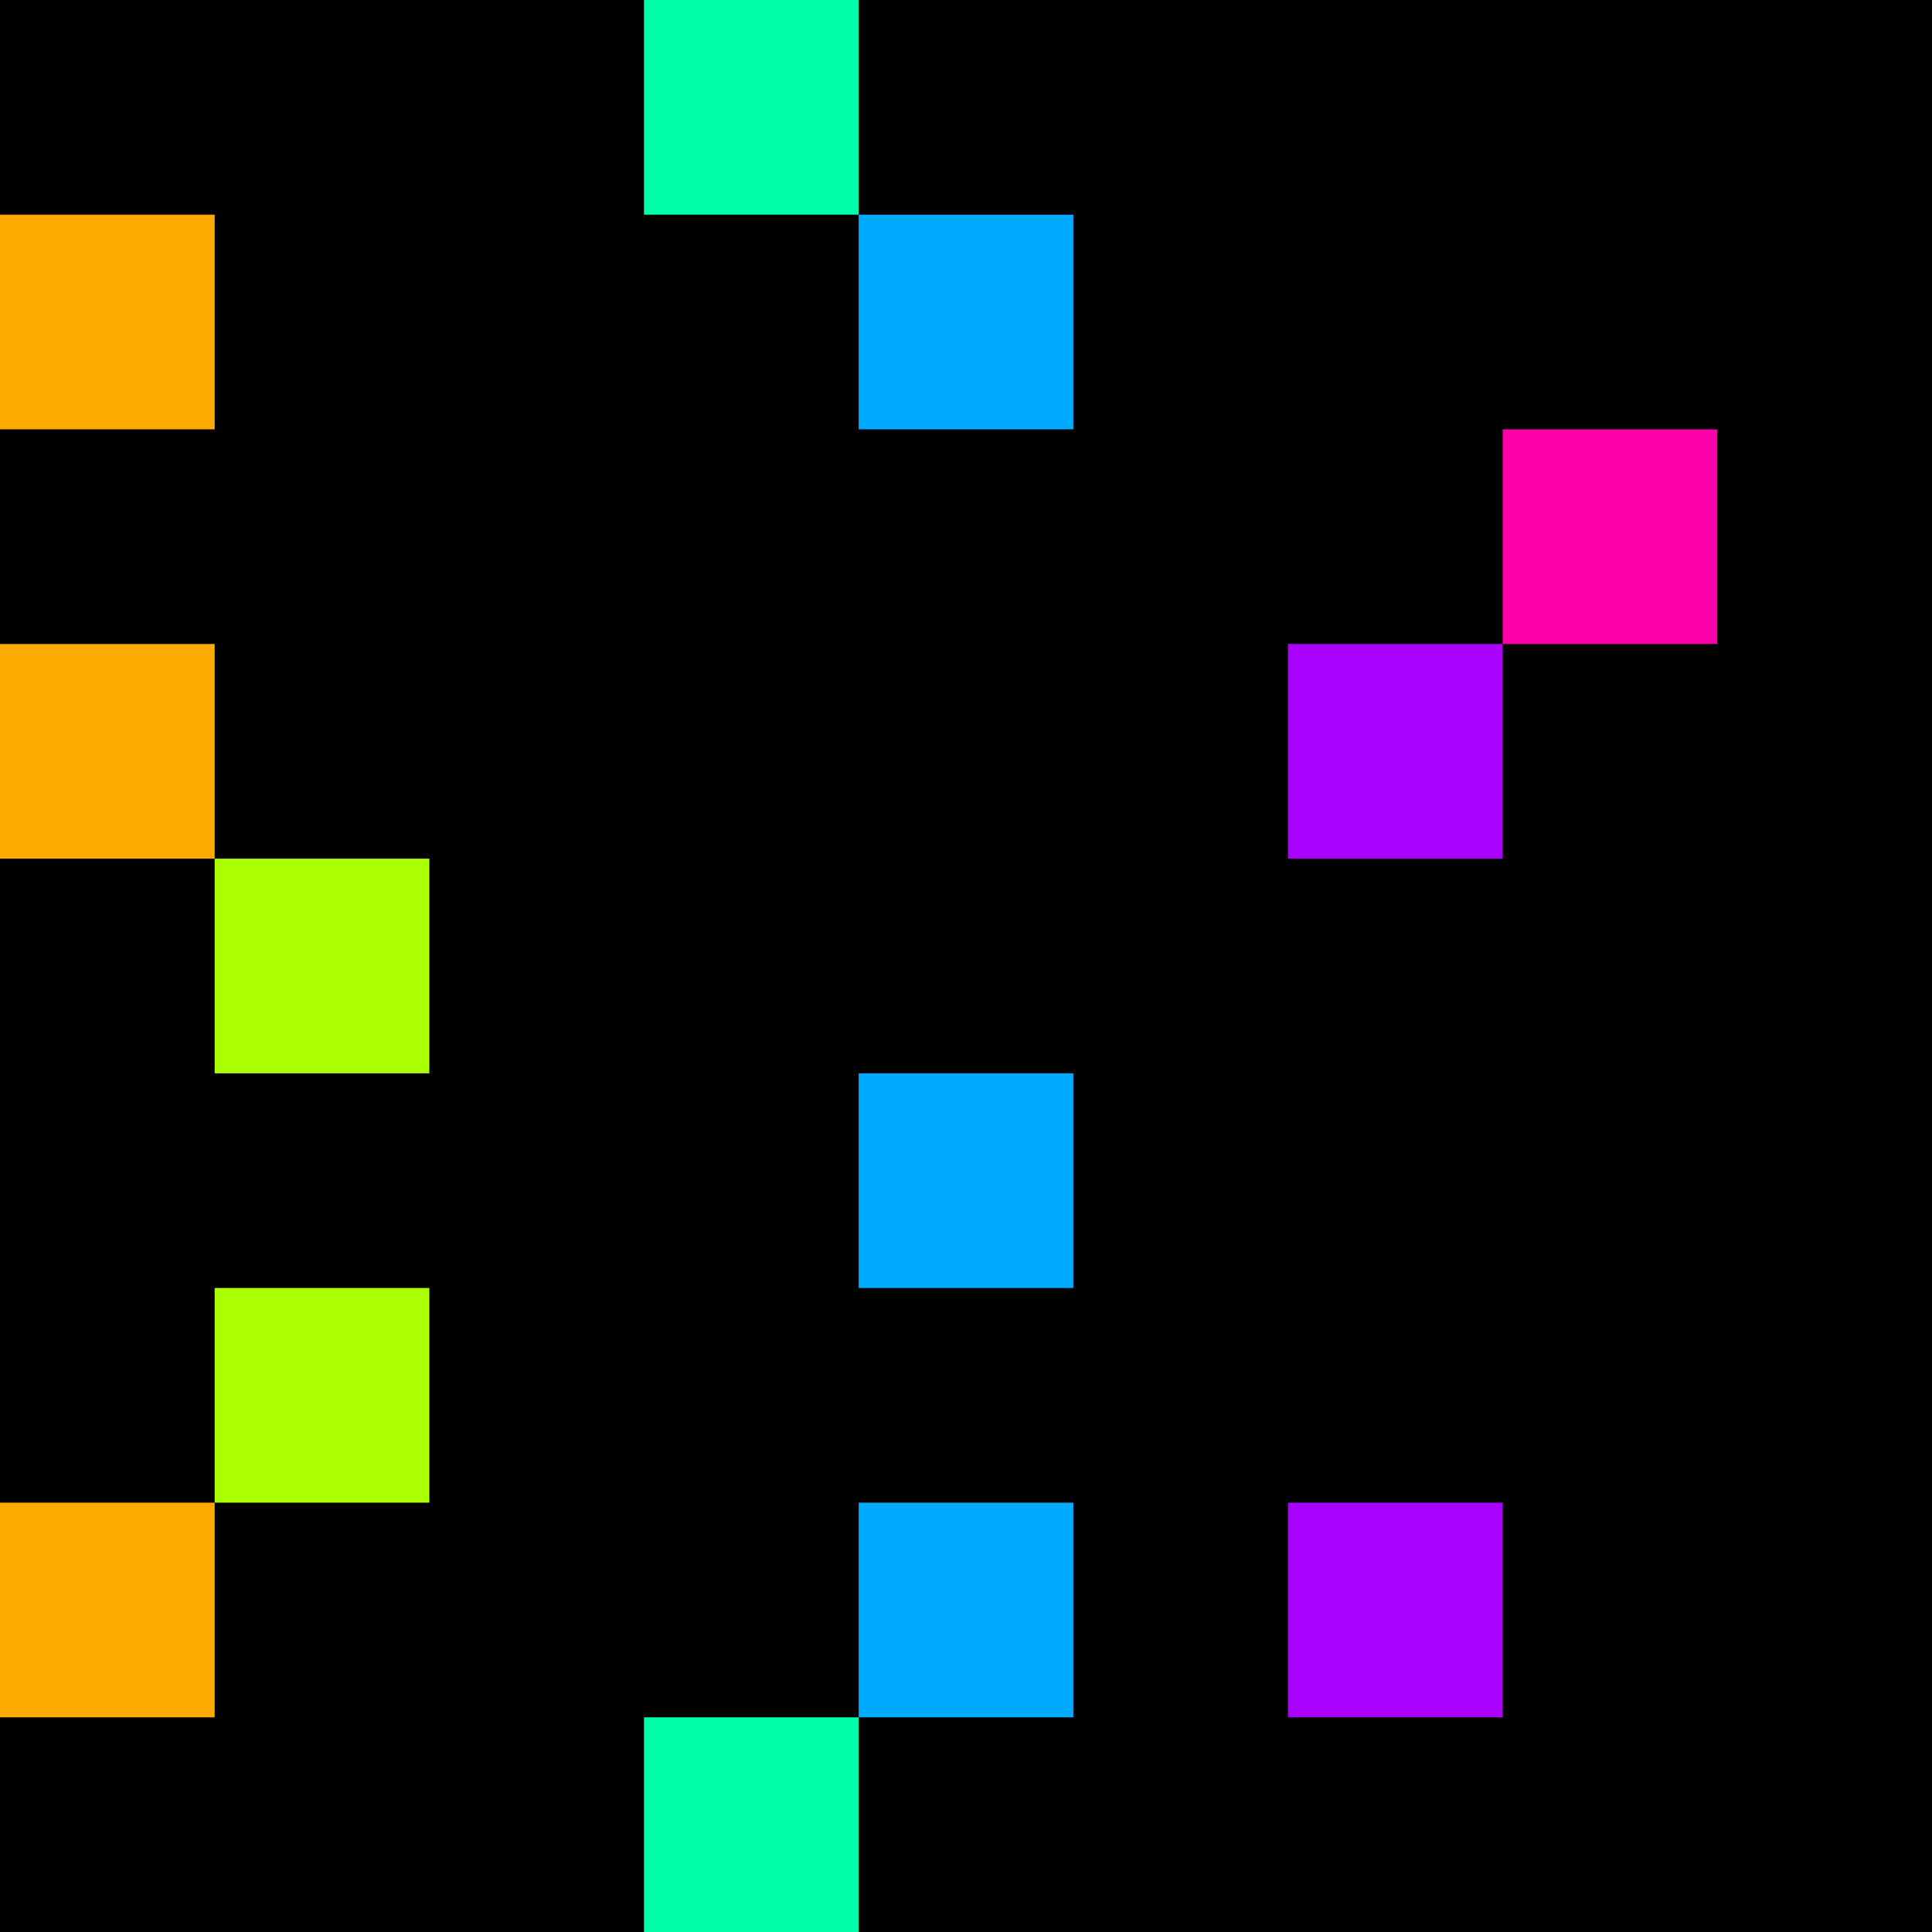 <svg xmlns="http://www.w3.org/2000/svg" version="1.1" viewBox="0 0 900 900" width="100%" height="100%" style="background:#000"><title>Primes #354</title><rect width="900" height="900" fill="#000"/><g transform="translate(300,0)"><title>28597</title><path id="_28597" d="M0 100H100V0H0V100Z" fill="#0fa" shape-rendering="geometricPrecision"><animate attributeName="d" values="M-38.2 138.2H100V0H-38.2V0Z;M38.2 61.8H100V0H38.2V0Z;M-38.2 138.2H100V0H-38.2V0Z" repeatCount="indefinite" calcMode="spline" keySplines=".4 0 .6 1;.4 0 .6 1" dur="28597ms" begin="0s;t28597.click" end="click"/></path><path id="t28597" d="M0 0H0V0H0V0Z" fill-opacity="0"><animate attributeName="d" values="M0 100H100V0H0V100Z" begin="_28597.click" end="click"/></path></g><g transform="translate(0,100)"><title>28603</title><path id="_28603" d="M0 100H100V0H0V100Z" fill="#fa0" shape-rendering="geometricPrecision"><animate attributeName="d" values="M38.2 100H100V38.2H38.2V0Z;M-38.2 100H100V-38.2H-38.2V0Z;M38.2 100H100V38.2H38.2V0Z" repeatCount="indefinite" calcMode="spline" keySplines=".4 0 .6 1;.4 0 .6 1" dur="28603ms" begin="0s;t28603.click" end="click"/></path><path id="t28603" d="M0 0H0V0H0V0Z" fill-opacity="0"><animate attributeName="d" values="M0 100H100V0H0V100Z" begin="_28603.click" end="click"/></path></g><g transform="translate(400,100)"><title>28607</title><path id="_28607" d="M0 100H100V0H0V100Z" fill="#0af" shape-rendering="geometricPrecision"><animate attributeName="d" values="M0 100H138.2V-38.2H0V0Z;M0 100H61.8V38.2H0V0Z;M0 100H138.2V-38.2H0V0Z" repeatCount="indefinite" calcMode="spline" keySplines=".4 0 .6 1;.4 0 .6 1" dur="28607ms" begin="t28607.click" end="click"/></path><path id="t28607" d="M0 100H100V0H0V100Z" fill-opacity="0"><animate attributeName="d" values="M0 0H0V0H0V0Z" begin="click" end="_28607.click"/></path></g><g transform="translate(700,200)"><title>28619</title><path id="_28619" d="M0 100H100V0H0V100Z" fill="#f0a" shape-rendering="geometricPrecision"><animate attributeName="d" values="M0 138.2H138.2V0H0V0Z;M0 61.8H61.80V0H0V0Z;M0 138.2H138.2V0H0V0Z" repeatCount="indefinite" calcMode="spline" keySplines=".4 0 .6 1;.4 0 .6 1" dur="28619ms" begin="t28619.click" end="click"/></path><path id="t28619" d="M0 100H100V0H0V100Z" fill-opacity="0"><animate attributeName="d" values="M0 0H0V0H0V0Z" begin="click" end="_28619.click"/></path></g><g transform="translate(0,300)"><title>28621</title><path id="_28621" d="M0 100H100V0H0V100Z" fill="#fa0" shape-rendering="geometricPrecision"><animate attributeName="d" values="M38.2 100H100V38.2H38.2V0Z;M-38.2 100H100V-38.2H-38.2V0Z;M38.2 100H100V38.2H38.2V0Z" repeatCount="indefinite" calcMode="spline" keySplines=".4 0 .6 1;.4 0 .6 1" dur="28621ms" begin="0s;t28621.click" end="click"/></path><path id="t28621" d="M0 0H0V0H0V0Z" fill-opacity="0"><animate attributeName="d" values="M0 100H100V0H0V100Z" begin="_28621.click" end="click"/></path></g><g transform="translate(600,300)"><title>28627</title><path id="_28627" d="M0 100H100V0H0V100Z" fill="#a0f" shape-rendering="geometricPrecision"><animate attributeName="d" values="M38.2 100H100V38.2H38.2V0Z;M-38.2 100H100V-38.2H-38.2V0Z;M38.2 100H100V38.2H38.2V0Z" repeatCount="indefinite" calcMode="spline" keySplines=".4 0 .6 1;.4 0 .6 1" dur="28627ms" begin="t28627.click" end="click"/></path><path id="t28627" d="M0 100H100V0H0V100Z" fill-opacity="0"><animate attributeName="d" values="M0 0H0V0H0V0Z" begin="click" end="_28627.click"/></path></g><g transform="translate(100,400)"><title>28631</title><path id="_28631" d="M0 100H100V0H0V100Z" fill="#af0" shape-rendering="geometricPrecision"><animate attributeName="d" values="M0 61.8H61.80V0H0V0Z;M0 138.2H138.2V0H0V0Z;M0 61.8H61.80V0H0V0Z" repeatCount="indefinite" calcMode="spline" keySplines=".4 0 .6 1;.4 0 .6 1" dur="28631ms" begin="t28631.click" end="click"/></path><path id="t28631" d="M0 100H100V0H0V100Z" fill-opacity="0"><animate attributeName="d" values="M0 0H0V0H0V0Z" begin="click" end="_28631.click"/></path></g><g transform="translate(400,500)"><title>28643</title><path id="_28643" d="M0 100H100V0H0V100Z" fill="#0af" shape-rendering="geometricPrecision"><animate attributeName="d" values="M0 100H61.8V38.2H0V0Z;M0 100H138.2V-38.2H0V0Z;M0 100H61.8V38.2H0V0Z" repeatCount="indefinite" calcMode="spline" keySplines=".4 0 .6 1;.4 0 .6 1" dur="28643ms" begin="0s;t28643.click" end="click"/></path><path id="t28643" d="M0 0H0V0H0V0Z" fill-opacity="0"><animate attributeName="d" values="M0 100H100V0H0V100Z" begin="_28643.click" end="click"/></path></g><g transform="translate(100,600)"><title>28649</title><path id="_28649" d="M0 100H100V0H0V100Z" fill="#af0" shape-rendering="geometricPrecision"><animate attributeName="d" values="M0 61.8H61.80V0H0V0Z;M0 138.2H138.2V0H0V0Z;M0 61.8H61.80V0H0V0Z" repeatCount="indefinite" calcMode="spline" keySplines=".4 0 .6 1;.4 0 .6 1" dur="28649ms" begin="t28649.click" end="click"/></path><path id="t28649" d="M0 100H100V0H0V100Z" fill-opacity="0"><animate attributeName="d" values="M0 0H0V0H0V0Z" begin="click" end="_28649.click"/></path></g><g transform="translate(0,700)"><title>28657</title><path id="_28657" d="M0 100H100V0H0V100Z" fill="#fa0" shape-rendering="geometricPrecision"><animate attributeName="d" values="M38.2 100H100V38.2H38.2V0Z;M-38.2 100H100V-38.2H-38.2V0Z;M38.2 100H100V38.2H38.2V0Z" repeatCount="indefinite" calcMode="spline" keySplines=".4 0 .6 1;.4 0 .6 1" dur="28657ms" begin="0s;t28657.click" end="click"/></path><path id="t28657" d="M0 0H0V0H0V0Z" fill-opacity="0"><animate attributeName="d" values="M0 100H100V0H0V100Z" begin="_28657.click" end="click"/></path></g><g transform="translate(400,700)"><title>28661</title><path id="_28661" d="M0 100H100V0H0V100Z" fill="#0af" shape-rendering="geometricPrecision"><animate attributeName="d" values="M0 100H61.8V38.2H0V0Z;M0 100H138.2V-38.2H0V0Z;M0 100H61.8V38.2H0V0Z" repeatCount="indefinite" calcMode="spline" keySplines=".4 0 .6 1;.4 0 .6 1" dur="28661ms" begin="0s;t28661.click" end="click"/></path><path id="t28661" d="M0 0H0V0H0V0Z" fill-opacity="0"><animate attributeName="d" values="M0 100H100V0H0V100Z" begin="_28661.click" end="click"/></path></g><g transform="translate(600,700)"><title>28663</title><path id="_28663" d="M0 100H100V0H0V100Z" fill="#a0f" shape-rendering="geometricPrecision"><animate attributeName="d" values="M-38.2 100H100V-38.2H-38.2V0Z;M38.2 100H100V38.2H38.2V0Z;M-38.2 100H100V-38.2H-38.2V0Z" repeatCount="indefinite" calcMode="spline" keySplines=".4 0 .6 1;.4 0 .6 1" dur="28663ms" begin="0s;t28663.click" end="click"/></path><path id="t28663" d="M0 0H0V0H0V0Z" fill-opacity="0"><animate attributeName="d" values="M0 100H100V0H0V100Z" begin="_28663.click" end="click"/></path></g><g transform="translate(300,800)"><title>28669</title><path id="_28669" d="M0 100H100V0H0V100Z" fill="#0fa" shape-rendering="geometricPrecision"><animate attributeName="d" values="M38.2 100H100V38.2H38.2V0Z;M-38.2 100H100V-38.2H-38.2V0Z;M38.2 100H100V38.2H38.2V0Z" repeatCount="indefinite" calcMode="spline" keySplines=".4 0 .6 1;.4 0 .6 1" dur="28669ms" begin="0s;t28669.click" end="click"/></path><path id="t28669" d="M0 0H0V0H0V0Z" fill-opacity="0"><animate attributeName="d" values="M0 100H100V0H0V100Z" begin="_28669.click" end="click"/></path></g></svg>